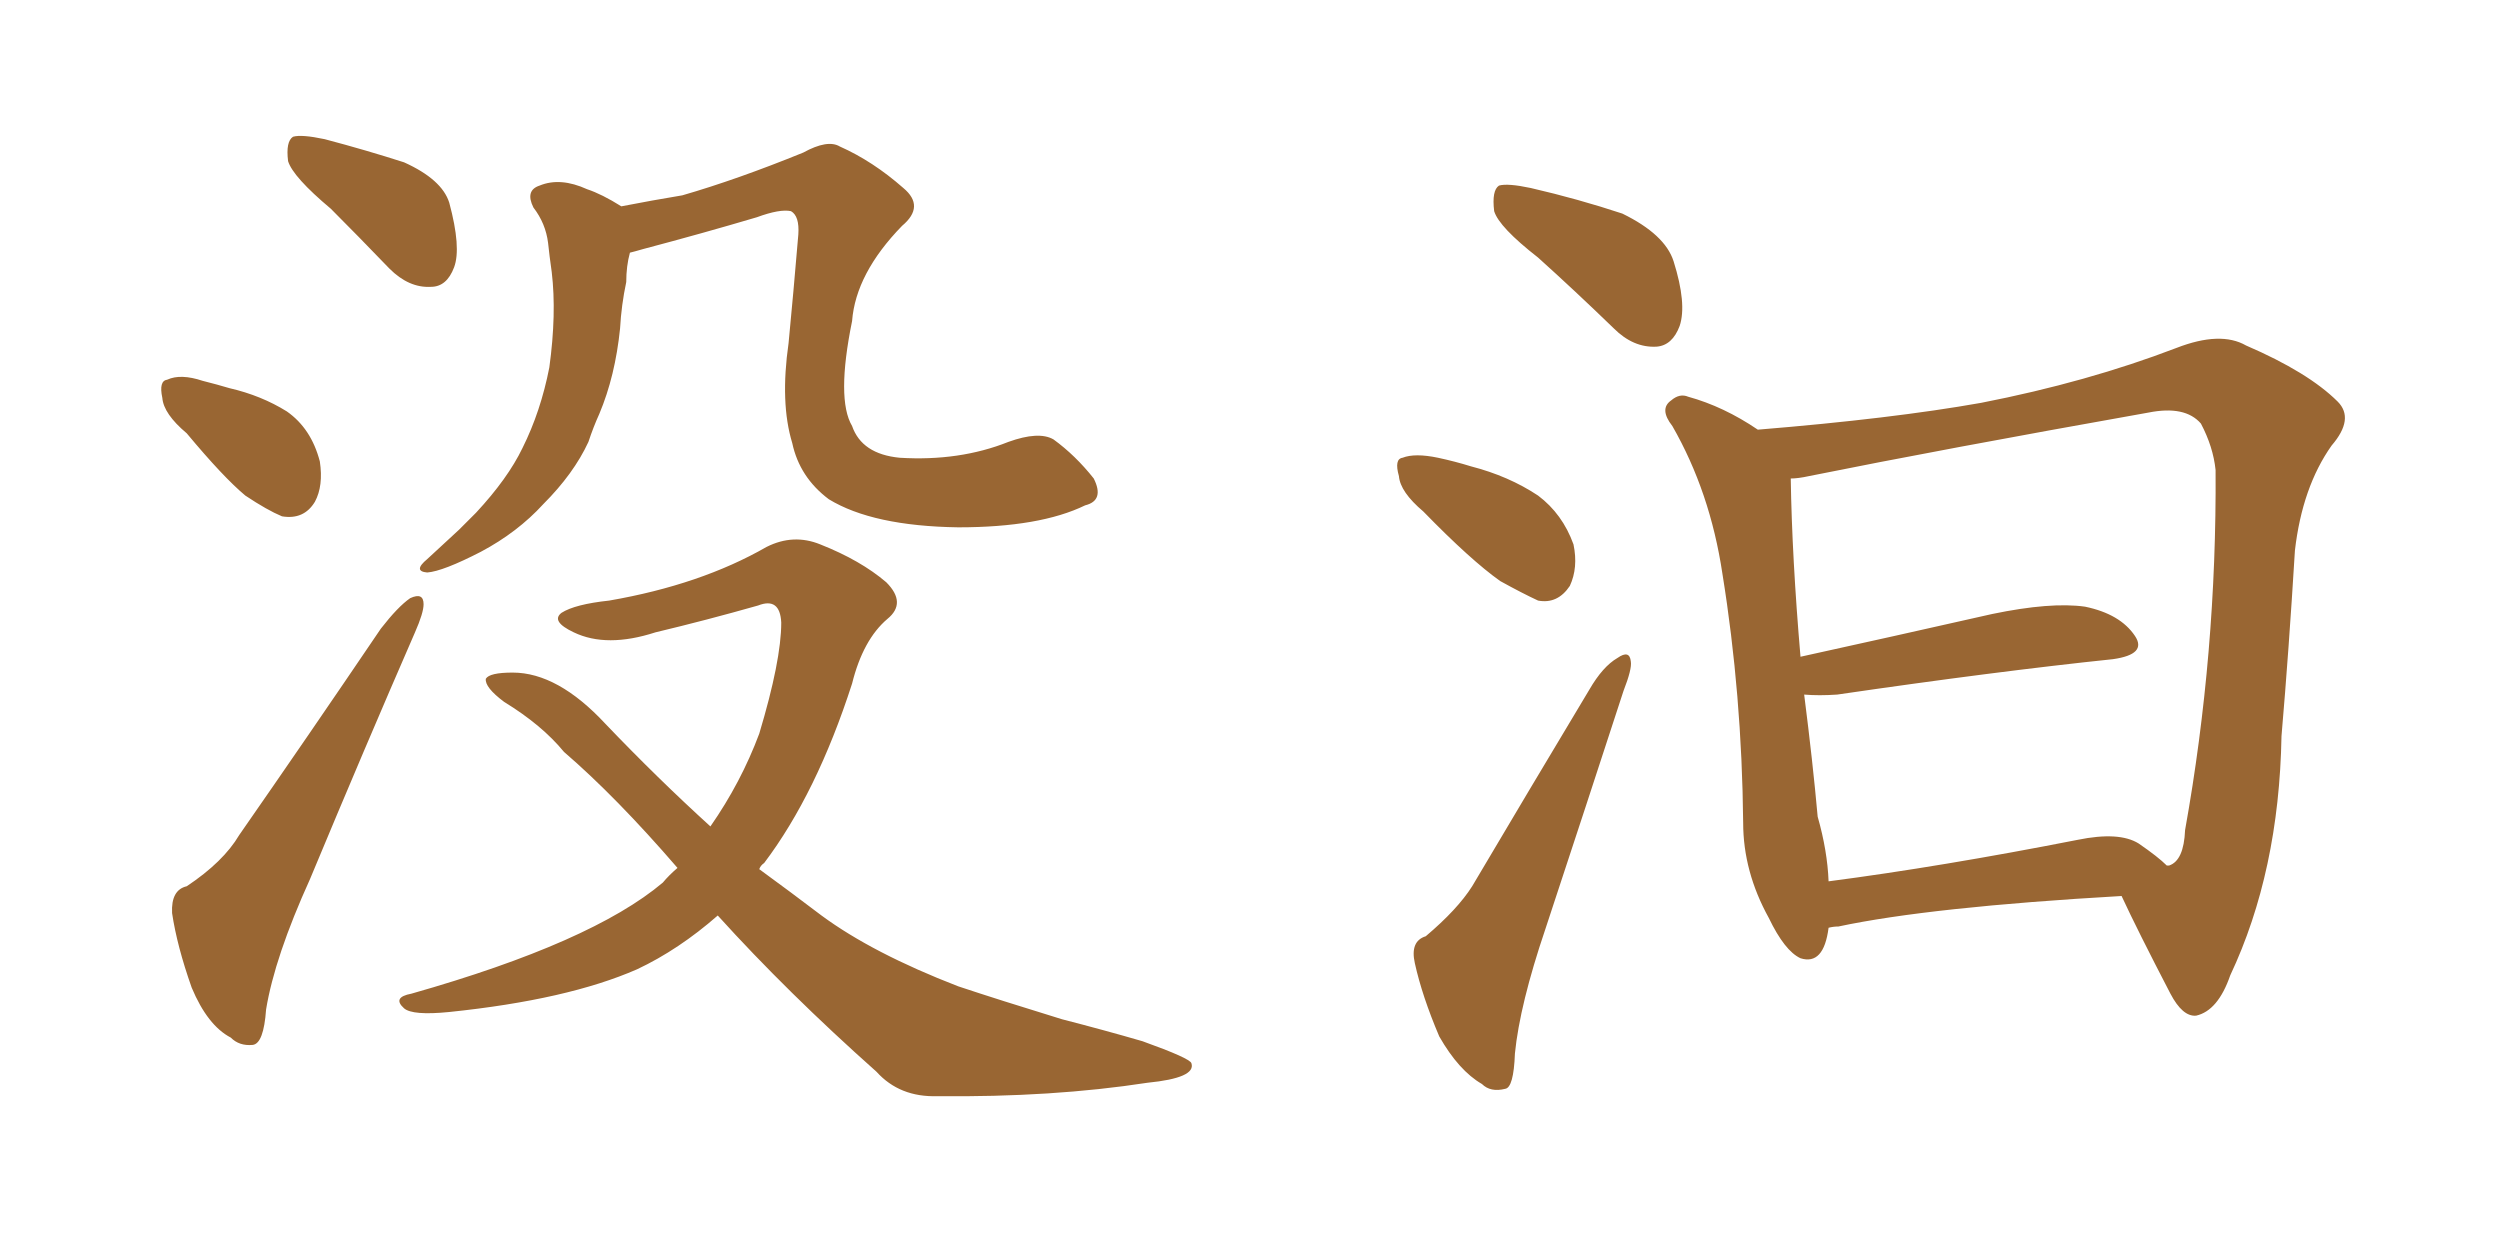 <svg xmlns="http://www.w3.org/2000/svg" xmlns:xlink="http://www.w3.org/1999/xlink" width="300" height="150"><path fill="#996633" padding="10" d="M39.70 25.05L39.70 25.05Q35.16 21.24 34.57 19.34L34.57 19.34Q34.28 16.99 35.16 16.41L35.16 16.41Q36.18 16.11 38.96 16.70L38.96 16.70Q43.95 18.02 48.49 19.48L48.49 19.48Q53.03 21.53 53.91 24.32L53.91 24.32Q55.37 29.74 54.49 32.08L54.49 32.08Q53.61 34.42 51.71 34.42L51.71 34.42Q49.07 34.57 46.73 32.23L46.73 32.23Q42.92 28.27 39.70 25.05ZM22.41 52.00L22.41 52.00Q19.63 49.66 19.48 47.75L19.48 47.75Q19.04 45.70 20.07 45.56L20.07 45.56Q21.68 44.82 24.32 45.70L24.32 45.70Q26.07 46.14 27.54 46.58L27.54 46.58Q31.35 47.46 34.42 49.37L34.42 49.37Q37.35 51.42 38.38 55.37L38.38 55.37Q38.82 58.30 37.79 60.21L37.79 60.21Q36.47 62.40 33.84 61.96L33.84 61.96Q32.08 61.23 29.44 59.47L29.44 59.47Q26.81 57.28 22.41 52.00ZM22.41 106.35L22.41 106.35Q26.81 103.42 28.71 100.20L28.71 100.20Q36.77 88.62 45.70 75.44L45.70 75.44Q47.75 72.80 49.22 71.78L49.22 71.78Q50.83 71.04 50.83 72.51L50.83 72.51Q50.83 73.54 49.80 75.88L49.80 75.88Q43.80 89.65 37.21 105.47L37.21 105.47Q32.96 114.84 31.93 121.14L31.93 121.14Q31.64 125.24 30.32 125.39L30.32 125.39Q28.71 125.54 27.69 124.51L27.69 124.51Q24.90 123.05 23.00 118.51L23.00 118.51Q21.24 113.53 20.65 109.57L20.65 109.57Q20.51 106.79 22.41 106.35ZM130.22 60.64L130.22 60.64Q124.80 63.28 114.99 63.28L114.99 63.28Q104.74 63.13 99.46 59.91L99.46 59.91Q95.95 57.28 95.07 53.17L95.07 53.17Q93.60 48.34 94.63 41.16L94.63 41.16Q95.21 35.16 95.80 28.13L95.80 28.13Q95.95 25.93 94.92 25.34L94.92 25.34Q93.60 25.05 90.82 26.07L90.82 26.07Q84.38 27.98 77.20 29.88L77.20 29.88Q76.17 30.18 75.59 30.32L75.59 30.32Q75.15 31.93 75.15 33.84L75.15 33.84Q74.56 36.62 74.41 39.40L74.41 39.40Q73.83 45.12 71.92 49.66L71.92 49.66Q71.19 51.27 70.61 53.03L70.61 53.03Q68.85 56.84 65.19 60.50L65.19 60.50Q62.11 63.87 57.71 66.21L57.71 66.21Q53.17 68.55 51.27 68.70L51.27 68.70Q49.51 68.55 51.27 67.09L51.27 67.09Q53.17 65.33 55.08 63.57L55.08 63.57Q56.25 62.40 57.13 61.52L57.13 61.52Q60.94 57.42 62.70 53.76L62.70 53.76Q64.89 49.37 65.92 44.09L65.92 44.09Q66.80 37.65 66.21 32.67L66.21 32.67Q65.92 30.62 65.77 29.15L65.77 29.15Q65.48 26.81 64.01 24.90L64.01 24.90Q62.99 22.85 64.75 22.27L64.75 22.27Q67.24 21.24 70.46 22.71L70.46 22.71Q72.22 23.29 74.56 24.76L74.56 24.76Q78.37 24.02 81.88 23.44L81.88 23.44Q88.48 21.53 96.39 18.31L96.39 18.31Q99.32 16.70 100.78 17.58L100.78 17.58Q104.74 19.34 108.40 22.56L108.40 22.56Q111.04 24.76 108.25 27.10L108.25 27.10Q102.69 32.81 102.25 38.53L102.25 38.53Q100.34 47.90 102.25 51.12L102.25 51.12Q103.42 54.49 107.96 54.93L107.96 54.93Q115.14 55.37 121.00 53.03L121.00 53.03Q124.66 51.71 126.42 52.73L126.42 52.73Q129.05 54.64 131.25 57.42L131.25 57.42Q132.57 60.06 130.22 60.64ZM86.13 109.86L86.13 109.86L86.13 109.86Q81.45 113.96 76.46 116.31L76.46 116.31Q68.12 119.97 53.91 121.44L53.91 121.44Q49.51 121.88 48.49 121.00L48.49 121.00Q47.02 119.68 49.37 119.24L49.37 119.24Q71.04 113.09 79.54 105.91L79.54 105.91Q80.27 105.03 81.30 104.15L81.30 104.15Q73.97 95.65 67.68 90.23L67.68 90.23Q65.04 87.01 60.50 84.23L60.50 84.23Q58.15 82.47 58.30 81.45L58.30 81.45Q58.74 80.71 61.52 80.71L61.52 80.71Q66.94 80.71 72.66 86.87L72.66 86.87Q78.96 93.46 85.25 99.17L85.25 99.17Q88.92 93.90 91.11 88.04L91.11 88.04Q93.75 79.25 93.75 74.71L93.75 74.71Q93.60 71.63 90.97 72.66L90.97 72.66Q84.81 74.41 78.66 75.88L78.66 75.88Q72.80 77.78 68.85 75.88L68.85 75.88Q66.06 74.56 67.38 73.54L67.38 73.54Q68.99 72.51 73.10 72.07L73.10 72.07Q84.08 70.17 91.99 65.63L91.99 65.63Q95.21 64.01 98.44 65.33L98.44 65.33Q103.27 67.24 106.35 69.87L106.35 69.87Q108.84 72.36 106.49 74.27L106.49 74.27Q103.56 76.76 102.25 82.03L102.25 82.03Q98.00 95.21 91.70 103.56L91.70 103.56Q91.26 103.86 91.11 104.30L91.11 104.30Q94.92 107.08 98.58 109.86L98.58 109.86Q104.74 114.40 114.99 118.36L114.99 118.36Q119.82 119.97 127.44 122.31L127.44 122.31Q132.57 123.63 137.11 124.95L137.11 124.95Q142.82 127.00 142.97 127.59L142.97 127.59Q143.55 129.35 137.70 129.93L137.70 129.93Q126.27 131.69 112.50 131.54L112.50 131.54Q107.96 131.69 105.18 128.61L105.18 128.61Q94.48 119.09 86.13 109.86ZM184.57 30.91L184.57 30.91Q179.88 27.25 179.30 25.34L179.30 25.34Q179.00 22.85 179.88 22.27L179.88 22.27Q180.91 21.97 183.69 22.56L183.69 22.56Q189.40 23.88 194.68 25.63L194.68 25.63Q199.80 28.13 200.83 31.35L200.83 31.35Q202.44 36.47 201.56 39.11L201.56 39.11Q200.68 41.46 198.78 41.60L198.78 41.60Q196.00 41.75 193.65 39.40L193.65 39.40Q188.96 34.86 184.57 30.91ZM170.80 61.38L170.80 61.38Q168.02 59.03 167.87 57.13L167.87 57.13Q167.29 55.08 168.31 54.93L168.31 54.93Q169.78 54.35 172.56 54.93L172.56 54.93Q174.61 55.37 176.51 55.96L176.51 55.96Q181.05 57.13 184.57 59.47L184.57 59.47Q187.50 61.67 188.82 65.33L188.82 65.33Q189.40 68.12 188.38 70.31L188.38 70.31Q186.91 72.51 184.57 72.07L184.57 72.07Q182.67 71.19 180.03 69.73L180.03 69.73Q176.51 67.24 170.80 61.38ZM171.09 112.35L171.09 112.35Q174.90 109.13 176.66 106.35L176.66 106.35Q183.25 95.21 190.72 82.76L190.72 82.76Q192.33 79.98 194.09 78.96L194.09 78.96Q195.56 77.93 195.70 79.39L195.70 79.39Q195.85 80.27 194.82 82.91L194.82 82.91Q190.43 96.39 185.45 111.47L185.45 111.47Q182.37 120.56 181.79 126.42L181.79 126.42Q181.64 130.52 180.62 130.66L180.62 130.66Q178.86 131.10 177.83 130.08L177.83 130.08Q175.05 128.47 172.71 124.37L172.71 124.37Q170.65 119.53 169.78 115.58L169.78 115.58Q169.19 112.94 171.09 112.35ZM219.43 111.33L219.43 111.33Q218.85 115.87 216.06 114.99L216.06 114.99Q214.16 114.11 212.26 110.16L212.26 110.16Q209.18 104.59 209.18 98.73L209.18 98.73Q209.03 83.35 206.69 68.85L206.69 68.85Q205.22 59.03 200.68 51.12L200.68 51.12Q199.07 49.07 200.54 48.05L200.54 48.05Q201.56 47.17 202.59 47.61L202.59 47.61Q206.84 48.78 210.94 51.56L210.94 51.56Q227.05 50.24 237.74 48.34L237.74 48.34Q250.49 45.85 261.18 41.75L261.18 41.75Q266.46 39.70 269.53 41.46L269.53 41.46Q277.00 44.68 280.52 48.19L280.52 48.19Q282.57 50.24 279.79 53.47L279.79 53.47Q276.27 58.45 275.39 66.06L275.39 66.06Q274.66 78.08 273.78 88.33L273.78 88.33Q273.49 104.59 267.63 117.04L267.63 117.04Q266.16 121.29 263.53 121.88L263.53 121.88Q261.91 122.02 260.45 119.24L260.45 119.24Q256.49 111.62 254.59 107.52L254.59 107.52Q231.59 108.84 220.61 111.18L220.61 111.18Q220.02 111.18 219.43 111.33ZM256.64 101.22L256.64 101.22L256.64 101.22Q258.98 102.83 260.01 103.86L260.01 103.86Q260.30 103.86 260.30 103.86L260.30 103.86Q262.06 103.27 262.21 99.61L262.21 99.61Q266.02 78.37 265.87 56.40L265.87 56.40Q265.58 53.61 264.11 50.83L264.11 50.83Q262.21 48.63 257.81 49.51L257.81 49.51Q233.06 53.91 217.09 57.13L217.09 57.13Q215.77 57.42 214.89 57.42L214.89 57.42Q215.04 66.94 216.06 78.81L216.06 78.81Q226.76 76.46 239.06 73.68L239.06 73.68Q246.09 72.22 250.20 72.80L250.20 72.80Q254.44 73.68 256.20 76.32L256.20 76.32Q257.67 78.52 253.56 79.10L253.56 79.10Q239.50 80.57 220.46 83.35L220.46 83.35Q218.26 83.50 216.50 83.35L216.50 83.35Q217.53 91.41 218.12 98.00L218.12 98.00Q219.29 102.10 219.43 105.76L219.43 105.76Q232.91 104.00 249.32 100.78L249.32 100.78Q254.30 99.76 256.64 101.22Z"/></svg>